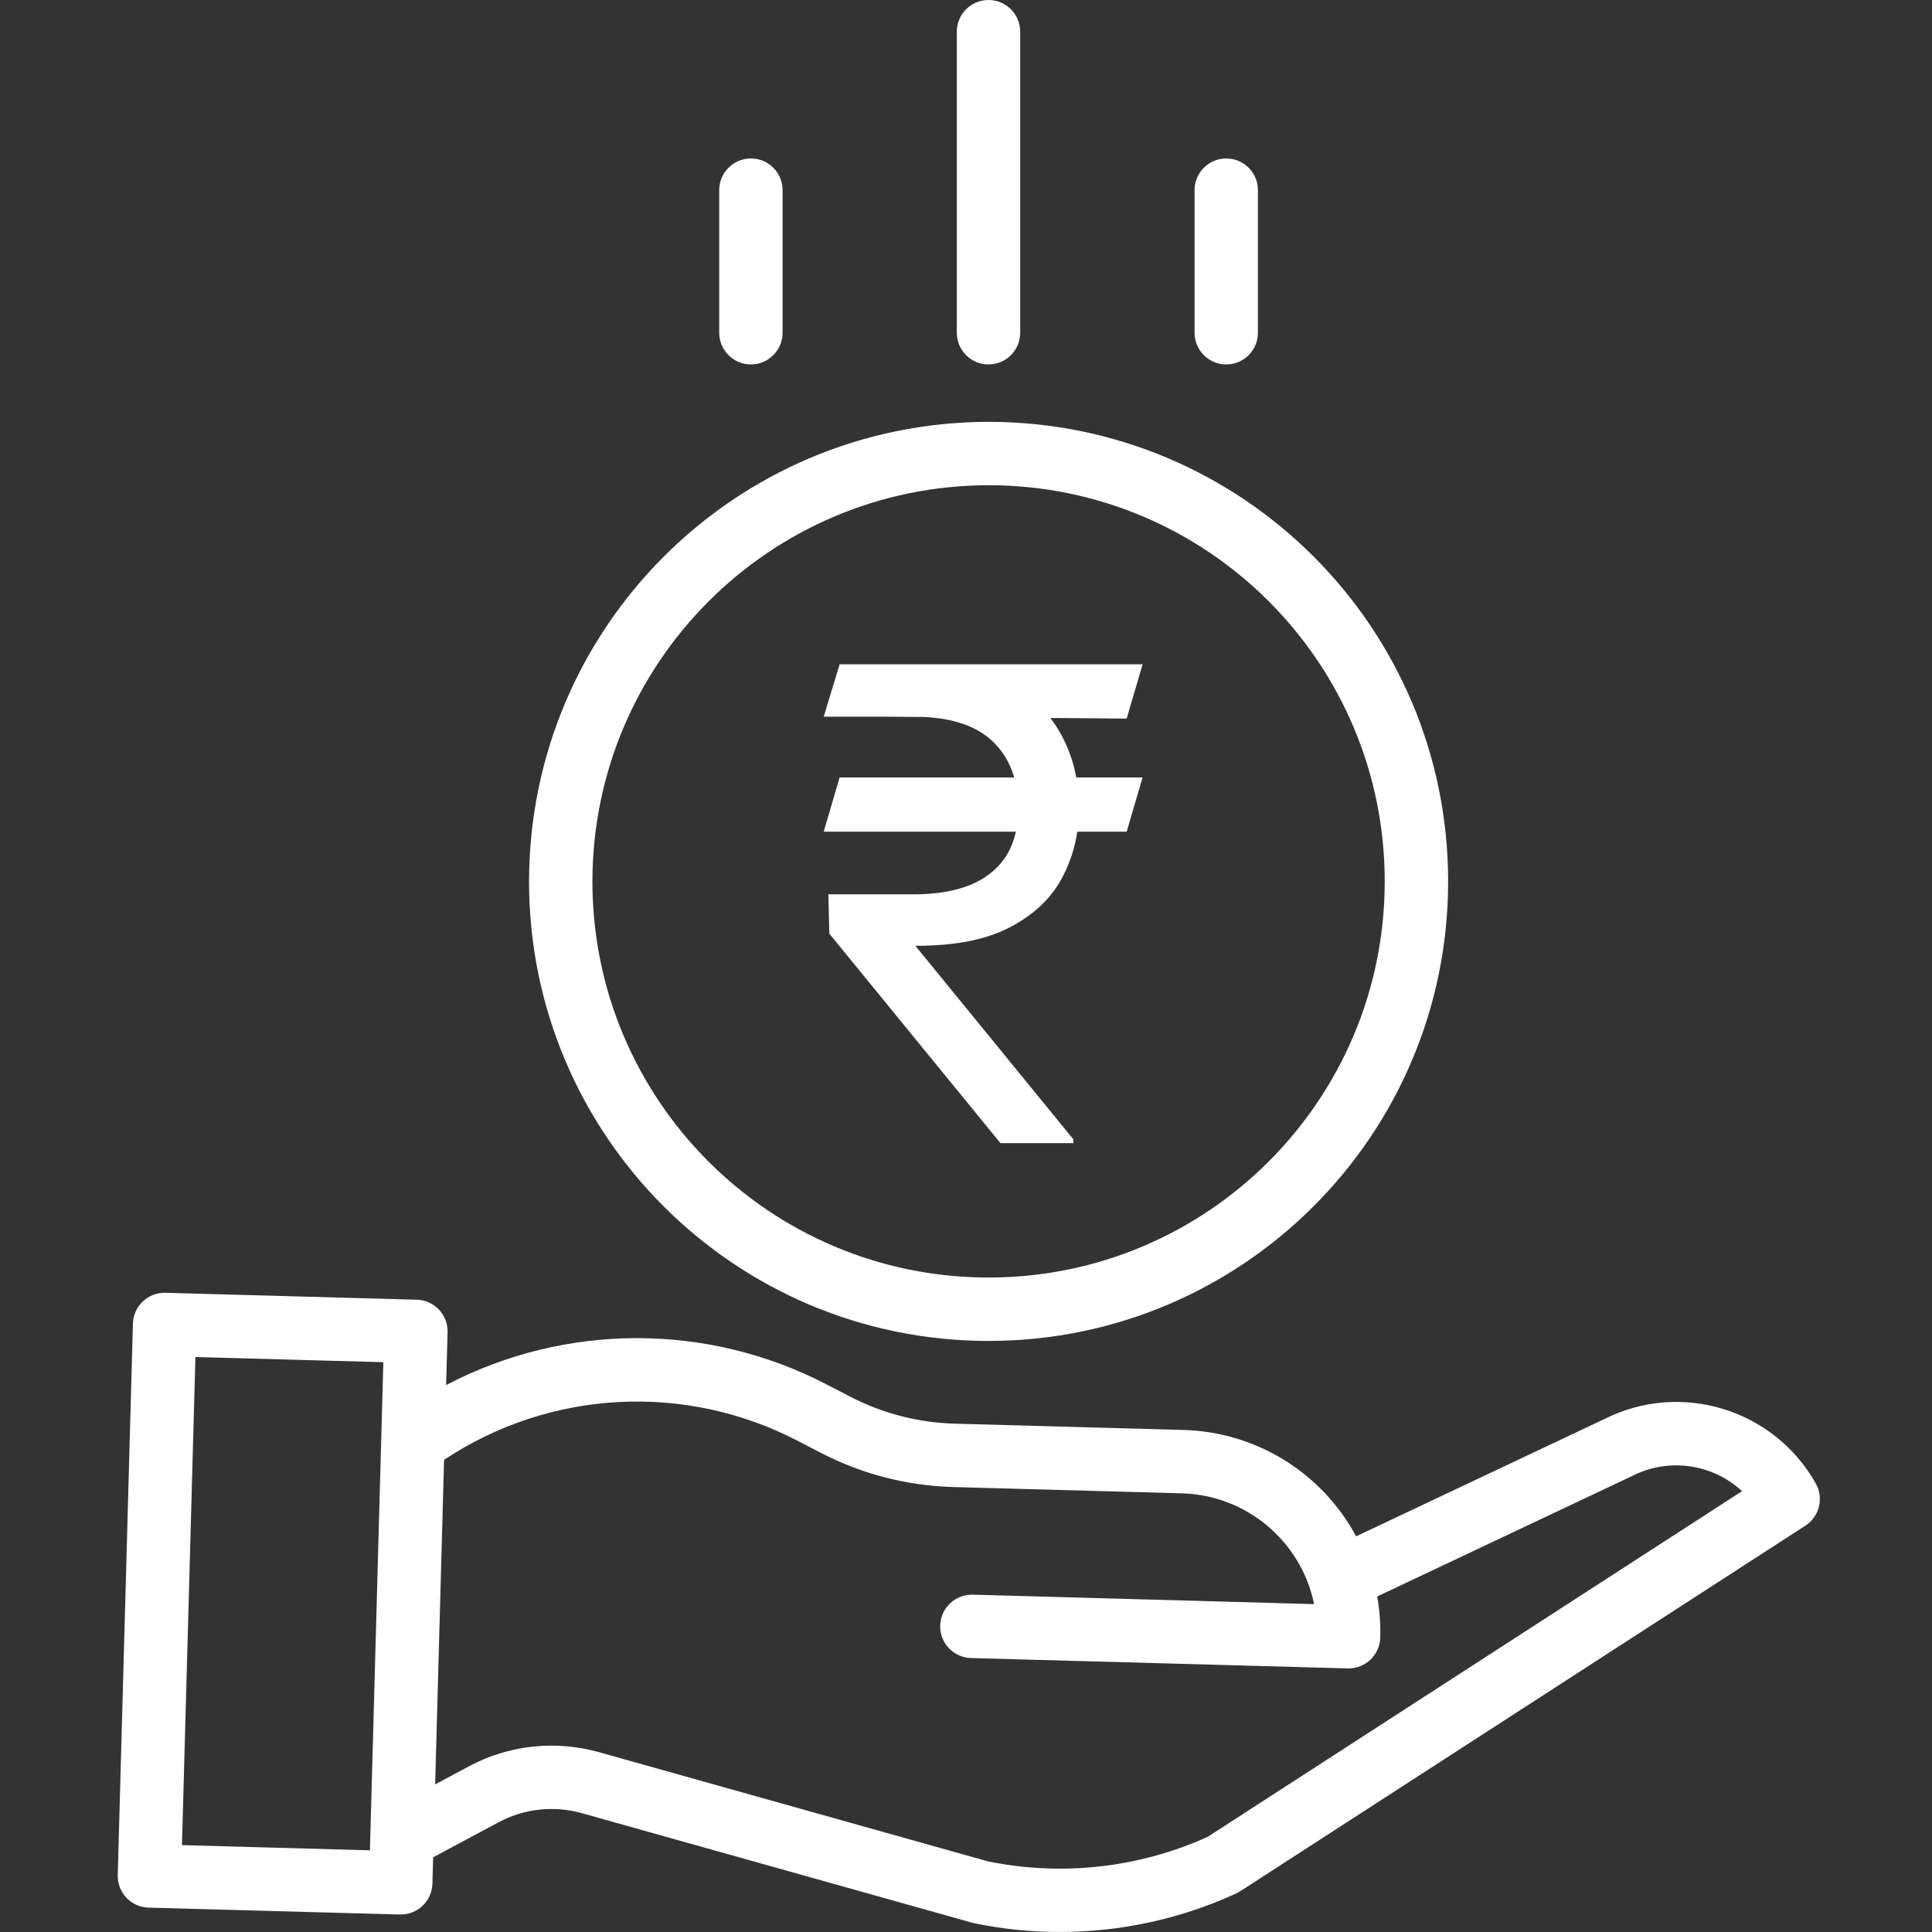 <svg width="60" height="60" viewBox="0 0 60 60" fill="none" xmlns="http://www.w3.org/2000/svg">
<rect x="0" y="0" width="60" height="60" fill="#333333" stroke="none"/>
<path d="M35.484 24.145L34.99 25.829H25.581L26.075 24.145H35.484ZM31.069 35.5L25.755 28.995L25.726 27.775H28.369C29.056 27.775 29.642 27.678 30.126 27.485C30.61 27.286 30.98 26.991 31.236 26.599C31.493 26.202 31.621 25.704 31.621 25.104C31.621 24.218 31.355 23.523 30.823 23.02C30.29 22.512 29.472 22.258 28.369 22.258H25.581L26.075 20.631H28.369C29.55 20.631 30.518 20.827 31.273 21.219C32.033 21.607 32.594 22.139 32.957 22.817C33.325 23.489 33.509 24.252 33.509 25.104C33.509 25.873 33.339 26.582 33.001 27.231C32.667 27.875 32.129 28.392 31.389 28.784C30.653 29.177 29.68 29.372 28.47 29.372H28.427L33.335 35.384V35.5H31.069ZM35.484 20.631L34.99 22.316L27.585 22.258L28.078 20.631H35.484Z" fill="white"/>
<path d="M16.43 27.372C16.43 35.254 22.819 41.644 30.701 41.644C38.583 41.644 44.973 35.254 44.973 27.372C44.973 19.49 38.583 13.101 30.701 13.101C22.823 13.109 16.439 19.494 16.43 27.372ZM30.701 15.069C37.496 15.069 43.004 20.577 43.004 27.372C43.004 34.167 37.496 39.675 30.701 39.675C23.906 39.675 18.398 34.167 18.398 27.372C18.406 20.58 23.91 15.077 30.701 15.069Z" fill="white"/>
<path d="M49.825 44.07L42.115 47.712C41.051 45.732 39.009 44.472 36.762 44.409L29.645 44.213C28.518 44.181 27.412 43.896 26.41 43.378L25.686 43.003C21.978 41.07 17.559 41.075 13.854 43.015L13.9 41.375C13.915 40.831 13.486 40.379 12.943 40.364L5.139 40.149C4.595 40.134 4.143 40.562 4.128 41.106L3.657 58.232C3.642 58.775 4.07 59.228 4.613 59.243L12.418 59.457H12.444C12.978 59.457 13.414 59.033 13.429 58.5L13.451 57.681L15.479 56.595C16.274 56.167 17.205 56.065 18.074 56.311L30.181 59.709C30.202 59.715 30.224 59.72 30.245 59.725C31.12 59.908 32.012 60 32.906 59.999C34.799 60.001 36.671 59.593 38.392 58.803C38.434 58.783 38.475 58.761 38.514 58.735L56.068 47.381C56.505 47.098 56.646 46.523 56.39 46.07C55.087 43.757 52.196 42.876 49.825 44.07ZM5.651 57.302L6.069 42.144L11.905 42.304L11.488 57.463L5.651 57.302ZM37.505 57.045C35.367 58.01 32.979 58.276 30.681 57.806L18.607 54.417C17.248 54.033 15.793 54.192 14.55 54.861L13.514 55.416L13.791 45.337C17.074 43.153 21.285 42.929 24.781 44.751L25.506 45.126C26.771 45.779 28.167 46.14 29.591 46.181L36.709 46.377C38.708 46.434 40.406 47.858 40.811 49.817L30.21 49.524C29.666 49.509 29.214 49.938 29.198 50.481C29.184 51.024 29.612 51.477 30.155 51.492L41.855 51.814H41.882C42.415 51.813 42.851 51.389 42.865 50.856C42.877 50.429 42.846 50.001 42.77 49.58L50.678 45.843C50.685 45.84 50.693 45.836 50.701 45.832C51.822 45.265 53.179 45.455 54.101 46.309L37.505 57.045Z" fill="white"/>
<path d="M31.683 10.334V0.984C31.683 0.441 31.242 0 30.699 0C30.155 0 29.715 0.441 29.715 0.984V10.334C29.715 10.877 30.155 11.318 30.699 11.318C31.242 11.318 31.683 10.877 31.683 10.334Z" fill="white"/>
<path d="M39.066 10.334V5.905C39.066 5.362 38.625 4.921 38.082 4.921C37.538 4.921 37.098 5.362 37.098 5.905V10.334C37.098 10.877 37.538 11.318 38.082 11.318C38.625 11.318 39.066 10.877 39.066 10.334Z" fill="white"/>
<path d="M24.304 10.334V5.905C24.304 5.362 23.864 4.921 23.32 4.921C22.777 4.921 22.336 5.362 22.336 5.905V10.334C22.336 10.877 22.777 11.318 23.32 11.318C23.864 11.318 24.304 10.877 24.304 10.334Z" fill="white"/>
</svg>
